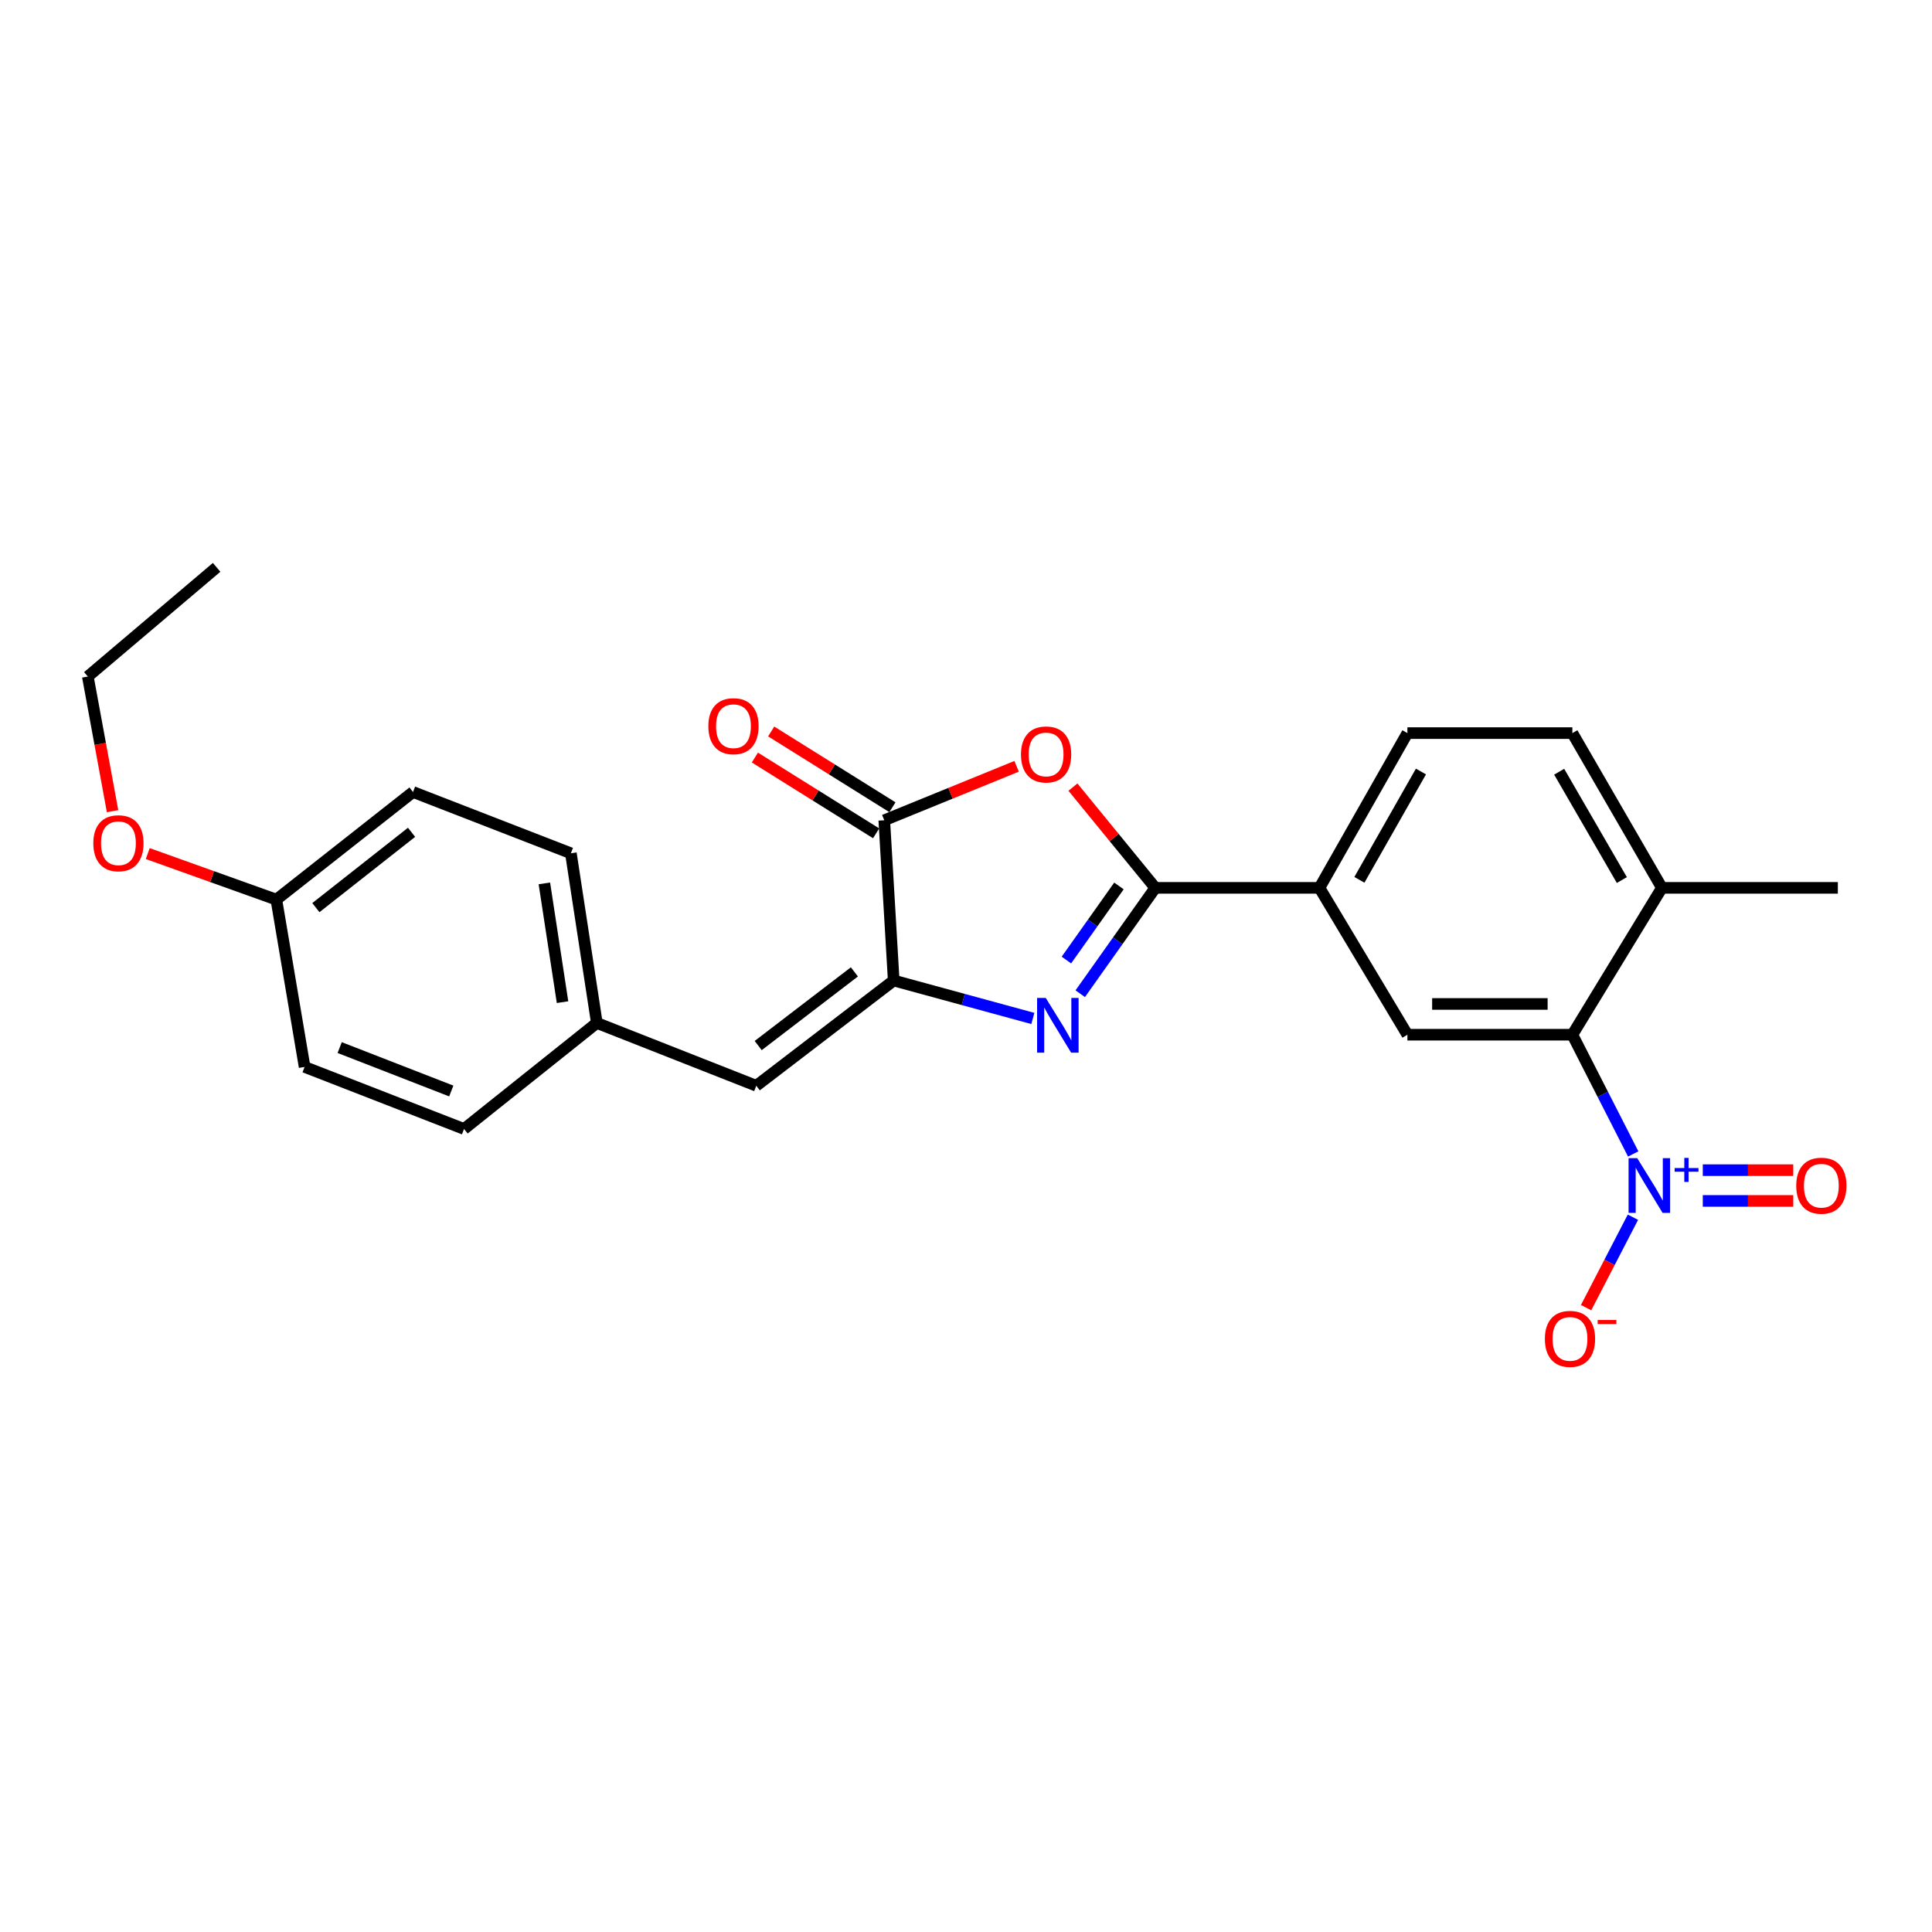 <?xml version='1.0' encoding='iso-8859-1'?>
<svg version='1.1' baseProfile='full'
              xmlns='http://www.w3.org/2000/svg'
                      xmlns:rdkit='http://www.rdkit.org/xml'
                      xmlns:xlink='http://www.w3.org/1999/xlink'
                  xml:space='preserve'
width='1000px' height='1000px' viewBox='0 0 1000 1000'>
<!-- END OF HEADER -->
<rect style='opacity:1.0;fill:#FFFFFF;stroke:none' width='1000' height='1000' x='0' y='0'> </rect>
<path class='bond-0' d='M 559.129,514.343 L 578.554,486.947' style='fill:none;fill-rule:evenodd;stroke:#0000FF;stroke-width:6px;stroke-linecap:butt;stroke-linejoin:miter;stroke-opacity:1' />
<path class='bond-0' d='M 578.554,486.947 L 597.979,459.552' style='fill:none;fill-rule:evenodd;stroke:#000000;stroke-width:6px;stroke-linecap:butt;stroke-linejoin:miter;stroke-opacity:1' />
<path class='bond-0' d='M 551.971,496.917 L 565.568,477.74' style='fill:none;fill-rule:evenodd;stroke:#0000FF;stroke-width:6px;stroke-linecap:butt;stroke-linejoin:miter;stroke-opacity:1' />
<path class='bond-0' d='M 565.568,477.74 L 579.166,458.563' style='fill:none;fill-rule:evenodd;stroke:#000000;stroke-width:6px;stroke-linecap:butt;stroke-linejoin:miter;stroke-opacity:1' />
<path class='bond-1' d='M 534.601,527.153 L 498.591,517.333' style='fill:none;fill-rule:evenodd;stroke:#0000FF;stroke-width:6px;stroke-linecap:butt;stroke-linejoin:miter;stroke-opacity:1' />
<path class='bond-1' d='M 498.591,517.333 L 462.581,507.512' style='fill:none;fill-rule:evenodd;stroke:#000000;stroke-width:6px;stroke-linecap:butt;stroke-linejoin:miter;stroke-opacity:1' />
<path class='bond-2' d='M 597.979,459.552 L 576.665,433.482' style='fill:none;fill-rule:evenodd;stroke:#000000;stroke-width:6px;stroke-linecap:butt;stroke-linejoin:miter;stroke-opacity:1' />
<path class='bond-2' d='M 576.665,433.482 L 555.351,407.413' style='fill:none;fill-rule:evenodd;stroke:#FF0000;stroke-width:6px;stroke-linecap:butt;stroke-linejoin:miter;stroke-opacity:1' />
<path class='bond-7' d='M 597.979,459.552 L 682.95,459.552' style='fill:none;fill-rule:evenodd;stroke:#000000;stroke-width:6px;stroke-linecap:butt;stroke-linejoin:miter;stroke-opacity:1' />
<path class='bond-4' d='M 462.581,507.512 L 457.699,424.575' style='fill:none;fill-rule:evenodd;stroke:#000000;stroke-width:6px;stroke-linecap:butt;stroke-linejoin:miter;stroke-opacity:1' />
<path class='bond-8' d='M 462.581,507.512 L 391.45,561.99' style='fill:none;fill-rule:evenodd;stroke:#000000;stroke-width:6px;stroke-linecap:butt;stroke-linejoin:miter;stroke-opacity:1' />
<path class='bond-8' d='M 442.232,503.046 L 392.44,541.18' style='fill:none;fill-rule:evenodd;stroke:#000000;stroke-width:6px;stroke-linecap:butt;stroke-linejoin:miter;stroke-opacity:1' />
<path class='bond-25' d='M 526.197,396.643 L 491.948,410.609' style='fill:none;fill-rule:evenodd;stroke:#FF0000;stroke-width:6px;stroke-linecap:butt;stroke-linejoin:miter;stroke-opacity:1' />
<path class='bond-25' d='M 491.948,410.609 L 457.699,424.575' style='fill:none;fill-rule:evenodd;stroke:#000000;stroke-width:6px;stroke-linecap:butt;stroke-linejoin:miter;stroke-opacity:1' />
<path class='bond-3' d='M 845.346,597.286 L 829.601,566.425' style='fill:none;fill-rule:evenodd;stroke:#0000FF;stroke-width:6px;stroke-linecap:butt;stroke-linejoin:miter;stroke-opacity:1' />
<path class='bond-3' d='M 829.601,566.425 L 813.856,535.565' style='fill:none;fill-rule:evenodd;stroke:#000000;stroke-width:6px;stroke-linecap:butt;stroke-linejoin:miter;stroke-opacity:1' />
<path class='bond-9' d='M 845.199,630.03 L 833.08,653.431' style='fill:none;fill-rule:evenodd;stroke:#0000FF;stroke-width:6px;stroke-linecap:butt;stroke-linejoin:miter;stroke-opacity:1' />
<path class='bond-9' d='M 833.08,653.431 L 820.96,676.831' style='fill:none;fill-rule:evenodd;stroke:#FF0000;stroke-width:6px;stroke-linecap:butt;stroke-linejoin:miter;stroke-opacity:1' />
<path class='bond-10' d='M 881.359,621.597 L 904.776,621.597' style='fill:none;fill-rule:evenodd;stroke:#0000FF;stroke-width:6px;stroke-linecap:butt;stroke-linejoin:miter;stroke-opacity:1' />
<path class='bond-10' d='M 904.776,621.597 L 928.194,621.597' style='fill:none;fill-rule:evenodd;stroke:#FF0000;stroke-width:6px;stroke-linecap:butt;stroke-linejoin:miter;stroke-opacity:1' />
<path class='bond-10' d='M 881.359,605.678 L 904.776,605.678' style='fill:none;fill-rule:evenodd;stroke:#0000FF;stroke-width:6px;stroke-linecap:butt;stroke-linejoin:miter;stroke-opacity:1' />
<path class='bond-10' d='M 904.776,605.678 L 928.194,605.678' style='fill:none;fill-rule:evenodd;stroke:#FF0000;stroke-width:6px;stroke-linecap:butt;stroke-linejoin:miter;stroke-opacity:1' />
<path class='bond-12' d='M 461.917,417.825 L 430.54,398.216' style='fill:none;fill-rule:evenodd;stroke:#000000;stroke-width:6px;stroke-linecap:butt;stroke-linejoin:miter;stroke-opacity:1' />
<path class='bond-12' d='M 430.54,398.216 L 399.163,378.606' style='fill:none;fill-rule:evenodd;stroke:#FF0000;stroke-width:6px;stroke-linecap:butt;stroke-linejoin:miter;stroke-opacity:1' />
<path class='bond-12' d='M 453.481,431.325 L 422.104,411.715' style='fill:none;fill-rule:evenodd;stroke:#000000;stroke-width:6px;stroke-linecap:butt;stroke-linejoin:miter;stroke-opacity:1' />
<path class='bond-12' d='M 422.104,411.715 L 390.726,392.105' style='fill:none;fill-rule:evenodd;stroke:#FF0000;stroke-width:6px;stroke-linecap:butt;stroke-linejoin:miter;stroke-opacity:1' />
<path class='bond-5' d='M 813.856,535.565 L 728.469,535.565' style='fill:none;fill-rule:evenodd;stroke:#000000;stroke-width:6px;stroke-linecap:butt;stroke-linejoin:miter;stroke-opacity:1' />
<path class='bond-5' d='M 801.048,519.646 L 741.277,519.646' style='fill:none;fill-rule:evenodd;stroke:#000000;stroke-width:6px;stroke-linecap:butt;stroke-linejoin:miter;stroke-opacity:1' />
<path class='bond-27' d='M 813.856,535.565 L 860.198,459.552' style='fill:none;fill-rule:evenodd;stroke:#000000;stroke-width:6px;stroke-linecap:butt;stroke-linejoin:miter;stroke-opacity:1' />
<path class='bond-6' d='M 728.469,535.565 L 682.95,459.552' style='fill:none;fill-rule:evenodd;stroke:#000000;stroke-width:6px;stroke-linecap:butt;stroke-linejoin:miter;stroke-opacity:1' />
<path class='bond-13' d='M 682.95,459.552 L 728.469,379.454' style='fill:none;fill-rule:evenodd;stroke:#000000;stroke-width:6px;stroke-linecap:butt;stroke-linejoin:miter;stroke-opacity:1' />
<path class='bond-13' d='M 703.618,455.403 L 735.482,399.334' style='fill:none;fill-rule:evenodd;stroke:#000000;stroke-width:6px;stroke-linecap:butt;stroke-linejoin:miter;stroke-opacity:1' />
<path class='bond-15' d='M 391.45,561.99 L 308.92,529.48' style='fill:none;fill-rule:evenodd;stroke:#000000;stroke-width:6px;stroke-linecap:butt;stroke-linejoin:miter;stroke-opacity:1' />
<path class='bond-11' d='M 860.198,459.552 L 813.856,379.454' style='fill:none;fill-rule:evenodd;stroke:#000000;stroke-width:6px;stroke-linecap:butt;stroke-linejoin:miter;stroke-opacity:1' />
<path class='bond-11' d='M 839.467,455.509 L 807.028,399.441' style='fill:none;fill-rule:evenodd;stroke:#000000;stroke-width:6px;stroke-linecap:butt;stroke-linejoin:miter;stroke-opacity:1' />
<path class='bond-22' d='M 860.198,459.552 L 951.271,459.552' style='fill:none;fill-rule:evenodd;stroke:#000000;stroke-width:6px;stroke-linecap:butt;stroke-linejoin:miter;stroke-opacity:1' />
<path class='bond-14' d='M 728.469,379.454 L 813.856,379.454' style='fill:none;fill-rule:evenodd;stroke:#000000;stroke-width:6px;stroke-linecap:butt;stroke-linejoin:miter;stroke-opacity:1' />
<path class='bond-17' d='M 308.92,529.48 L 240.186,584.356' style='fill:none;fill-rule:evenodd;stroke:#000000;stroke-width:6px;stroke-linecap:butt;stroke-linejoin:miter;stroke-opacity:1' />
<path class='bond-18' d='M 308.92,529.48 L 295.486,441.661' style='fill:none;fill-rule:evenodd;stroke:#000000;stroke-width:6px;stroke-linecap:butt;stroke-linejoin:miter;stroke-opacity:1' />
<path class='bond-18' d='M 291.169,518.714 L 281.765,457.241' style='fill:none;fill-rule:evenodd;stroke:#000000;stroke-width:6px;stroke-linecap:butt;stroke-linejoin:miter;stroke-opacity:1' />
<path class='bond-16' d='M 143.037,465.637 L 213.778,409.938' style='fill:none;fill-rule:evenodd;stroke:#000000;stroke-width:6px;stroke-linecap:butt;stroke-linejoin:miter;stroke-opacity:1' />
<path class='bond-16' d='M 163.496,469.789 L 213.015,430.801' style='fill:none;fill-rule:evenodd;stroke:#000000;stroke-width:6px;stroke-linecap:butt;stroke-linejoin:miter;stroke-opacity:1' />
<path class='bond-21' d='M 143.037,465.637 L 109.755,453.724' style='fill:none;fill-rule:evenodd;stroke:#000000;stroke-width:6px;stroke-linecap:butt;stroke-linejoin:miter;stroke-opacity:1' />
<path class='bond-21' d='M 109.755,453.724 L 76.473,441.811' style='fill:none;fill-rule:evenodd;stroke:#FF0000;stroke-width:6px;stroke-linecap:butt;stroke-linejoin:miter;stroke-opacity:1' />
<path class='bond-26' d='M 143.037,465.637 L 157.665,552.244' style='fill:none;fill-rule:evenodd;stroke:#000000;stroke-width:6px;stroke-linecap:butt;stroke-linejoin:miter;stroke-opacity:1' />
<path class='bond-19' d='M 240.186,584.356 L 157.665,552.244' style='fill:none;fill-rule:evenodd;stroke:#000000;stroke-width:6px;stroke-linecap:butt;stroke-linejoin:miter;stroke-opacity:1' />
<path class='bond-19' d='M 233.581,564.704 L 175.816,542.226' style='fill:none;fill-rule:evenodd;stroke:#000000;stroke-width:6px;stroke-linecap:butt;stroke-linejoin:miter;stroke-opacity:1' />
<path class='bond-20' d='M 295.486,441.661 L 213.778,409.938' style='fill:none;fill-rule:evenodd;stroke:#000000;stroke-width:6px;stroke-linecap:butt;stroke-linejoin:miter;stroke-opacity:1' />
<path class='bond-23' d='M 58.267,419.87 L 51.861,385.021' style='fill:none;fill-rule:evenodd;stroke:#FF0000;stroke-width:6px;stroke-linecap:butt;stroke-linejoin:miter;stroke-opacity:1' />
<path class='bond-23' d='M 51.861,385.021 L 45.455,350.172' style='fill:none;fill-rule:evenodd;stroke:#000000;stroke-width:6px;stroke-linecap:butt;stroke-linejoin:miter;stroke-opacity:1' />
<path class='bond-24' d='M 45.455,350.172 L 112.128,293.66' style='fill:none;fill-rule:evenodd;stroke:#000000;stroke-width:6px;stroke-linecap:butt;stroke-linejoin:miter;stroke-opacity:1' />
<path  class='atom-0' d='M 541.283 516.523
L 550.563 531.523
Q 551.483 533.003, 552.963 535.683
Q 554.443 538.363, 554.523 538.523
L 554.523 516.523
L 558.283 516.523
L 558.283 544.843
L 554.403 544.843
L 544.443 528.443
Q 543.283 526.523, 542.043 524.323
Q 540.843 522.123, 540.483 521.443
L 540.483 544.843
L 536.803 544.843
L 536.803 516.523
L 541.283 516.523
' fill='#0000FF'/>
<path  class='atom-3' d='M 528.459 390.5
Q 528.459 383.7, 531.819 379.9
Q 535.179 376.1, 541.459 376.1
Q 547.739 376.1, 551.099 379.9
Q 554.459 383.7, 554.459 390.5
Q 554.459 397.38, 551.059 401.3
Q 547.659 405.18, 541.459 405.18
Q 535.219 405.18, 531.819 401.3
Q 528.459 397.42, 528.459 390.5
M 541.459 401.98
Q 545.779 401.98, 548.099 399.1
Q 550.459 396.18, 550.459 390.5
Q 550.459 384.94, 548.099 382.14
Q 545.779 379.3, 541.459 379.3
Q 537.139 379.3, 534.779 382.1
Q 532.459 384.9, 532.459 390.5
Q 532.459 396.22, 534.779 399.1
Q 537.139 401.98, 541.459 401.98
' fill='#FF0000'/>
<path  class='atom-4' d='M 847.429 599.478
L 856.709 614.478
Q 857.629 615.958, 859.109 618.638
Q 860.589 621.318, 860.669 621.478
L 860.669 599.478
L 864.429 599.478
L 864.429 627.798
L 860.549 627.798
L 850.589 611.398
Q 849.429 609.478, 848.189 607.278
Q 846.989 605.078, 846.629 604.398
L 846.629 627.798
L 842.949 627.798
L 842.949 599.478
L 847.429 599.478
' fill='#0000FF'/>
<path  class='atom-4' d='M 866.805 604.582
L 871.794 604.582
L 871.794 599.329
L 874.012 599.329
L 874.012 604.582
L 879.133 604.582
L 879.133 606.483
L 874.012 606.483
L 874.012 611.763
L 871.794 611.763
L 871.794 606.483
L 866.805 606.483
L 866.805 604.582
' fill='#0000FF'/>
<path  class='atom-10' d='M 799.627 693.002
Q 799.627 686.202, 802.987 682.402
Q 806.347 678.602, 812.627 678.602
Q 818.907 678.602, 822.267 682.402
Q 825.627 686.202, 825.627 693.002
Q 825.627 699.882, 822.227 703.802
Q 818.827 707.682, 812.627 707.682
Q 806.387 707.682, 802.987 703.802
Q 799.627 699.922, 799.627 693.002
M 812.627 704.482
Q 816.947 704.482, 819.267 701.602
Q 821.627 698.682, 821.627 693.002
Q 821.627 687.442, 819.267 684.642
Q 816.947 681.802, 812.627 681.802
Q 808.307 681.802, 805.947 684.602
Q 803.627 687.402, 803.627 693.002
Q 803.627 698.722, 805.947 701.602
Q 808.307 704.482, 812.627 704.482
' fill='#FF0000'/>
<path  class='atom-10' d='M 826.947 683.224
L 836.636 683.224
L 836.636 685.336
L 826.947 685.336
L 826.947 683.224
' fill='#FF0000'/>
<path  class='atom-11' d='M 929.728 613.718
Q 929.728 606.918, 933.088 603.118
Q 936.448 599.318, 942.728 599.318
Q 949.008 599.318, 952.368 603.118
Q 955.728 606.918, 955.728 613.718
Q 955.728 620.598, 952.328 624.518
Q 948.928 628.398, 942.728 628.398
Q 936.488 628.398, 933.088 624.518
Q 929.728 620.638, 929.728 613.718
M 942.728 625.198
Q 947.048 625.198, 949.368 622.318
Q 951.728 619.398, 951.728 613.718
Q 951.728 608.158, 949.368 605.358
Q 947.048 602.518, 942.728 602.518
Q 938.408 602.518, 936.048 605.318
Q 933.728 608.118, 933.728 613.718
Q 933.728 619.438, 936.048 622.318
Q 938.408 625.198, 942.728 625.198
' fill='#FF0000'/>
<path  class='atom-13' d='M 366.644 375.873
Q 366.644 369.073, 370.004 365.273
Q 373.364 361.473, 379.644 361.473
Q 385.924 361.473, 389.284 365.273
Q 392.644 369.073, 392.644 375.873
Q 392.644 382.753, 389.244 386.673
Q 385.844 390.553, 379.644 390.553
Q 373.404 390.553, 370.004 386.673
Q 366.644 382.793, 366.644 375.873
M 379.644 387.353
Q 383.964 387.353, 386.284 384.473
Q 388.644 381.553, 388.644 375.873
Q 388.644 370.313, 386.284 367.513
Q 383.964 364.673, 379.644 364.673
Q 375.324 364.673, 372.964 367.473
Q 370.644 370.273, 370.644 375.873
Q 370.644 381.593, 372.964 384.473
Q 375.324 387.353, 379.644 387.353
' fill='#FF0000'/>
<path  class='atom-22' d='M 48.303 436.461
Q 48.303 429.661, 51.663 425.861
Q 55.023 422.061, 61.303 422.061
Q 67.583 422.061, 70.943 425.861
Q 74.303 429.661, 74.303 436.461
Q 74.303 443.341, 70.903 447.261
Q 67.503 451.141, 61.303 451.141
Q 55.063 451.141, 51.663 447.261
Q 48.303 443.381, 48.303 436.461
M 61.303 447.941
Q 65.623 447.941, 67.943 445.061
Q 70.303 442.141, 70.303 436.461
Q 70.303 430.901, 67.943 428.101
Q 65.623 425.261, 61.303 425.261
Q 56.983 425.261, 54.623 428.061
Q 52.303 430.861, 52.303 436.461
Q 52.303 442.181, 54.623 445.061
Q 56.983 447.941, 61.303 447.941
' fill='#FF0000'/>
</svg>
